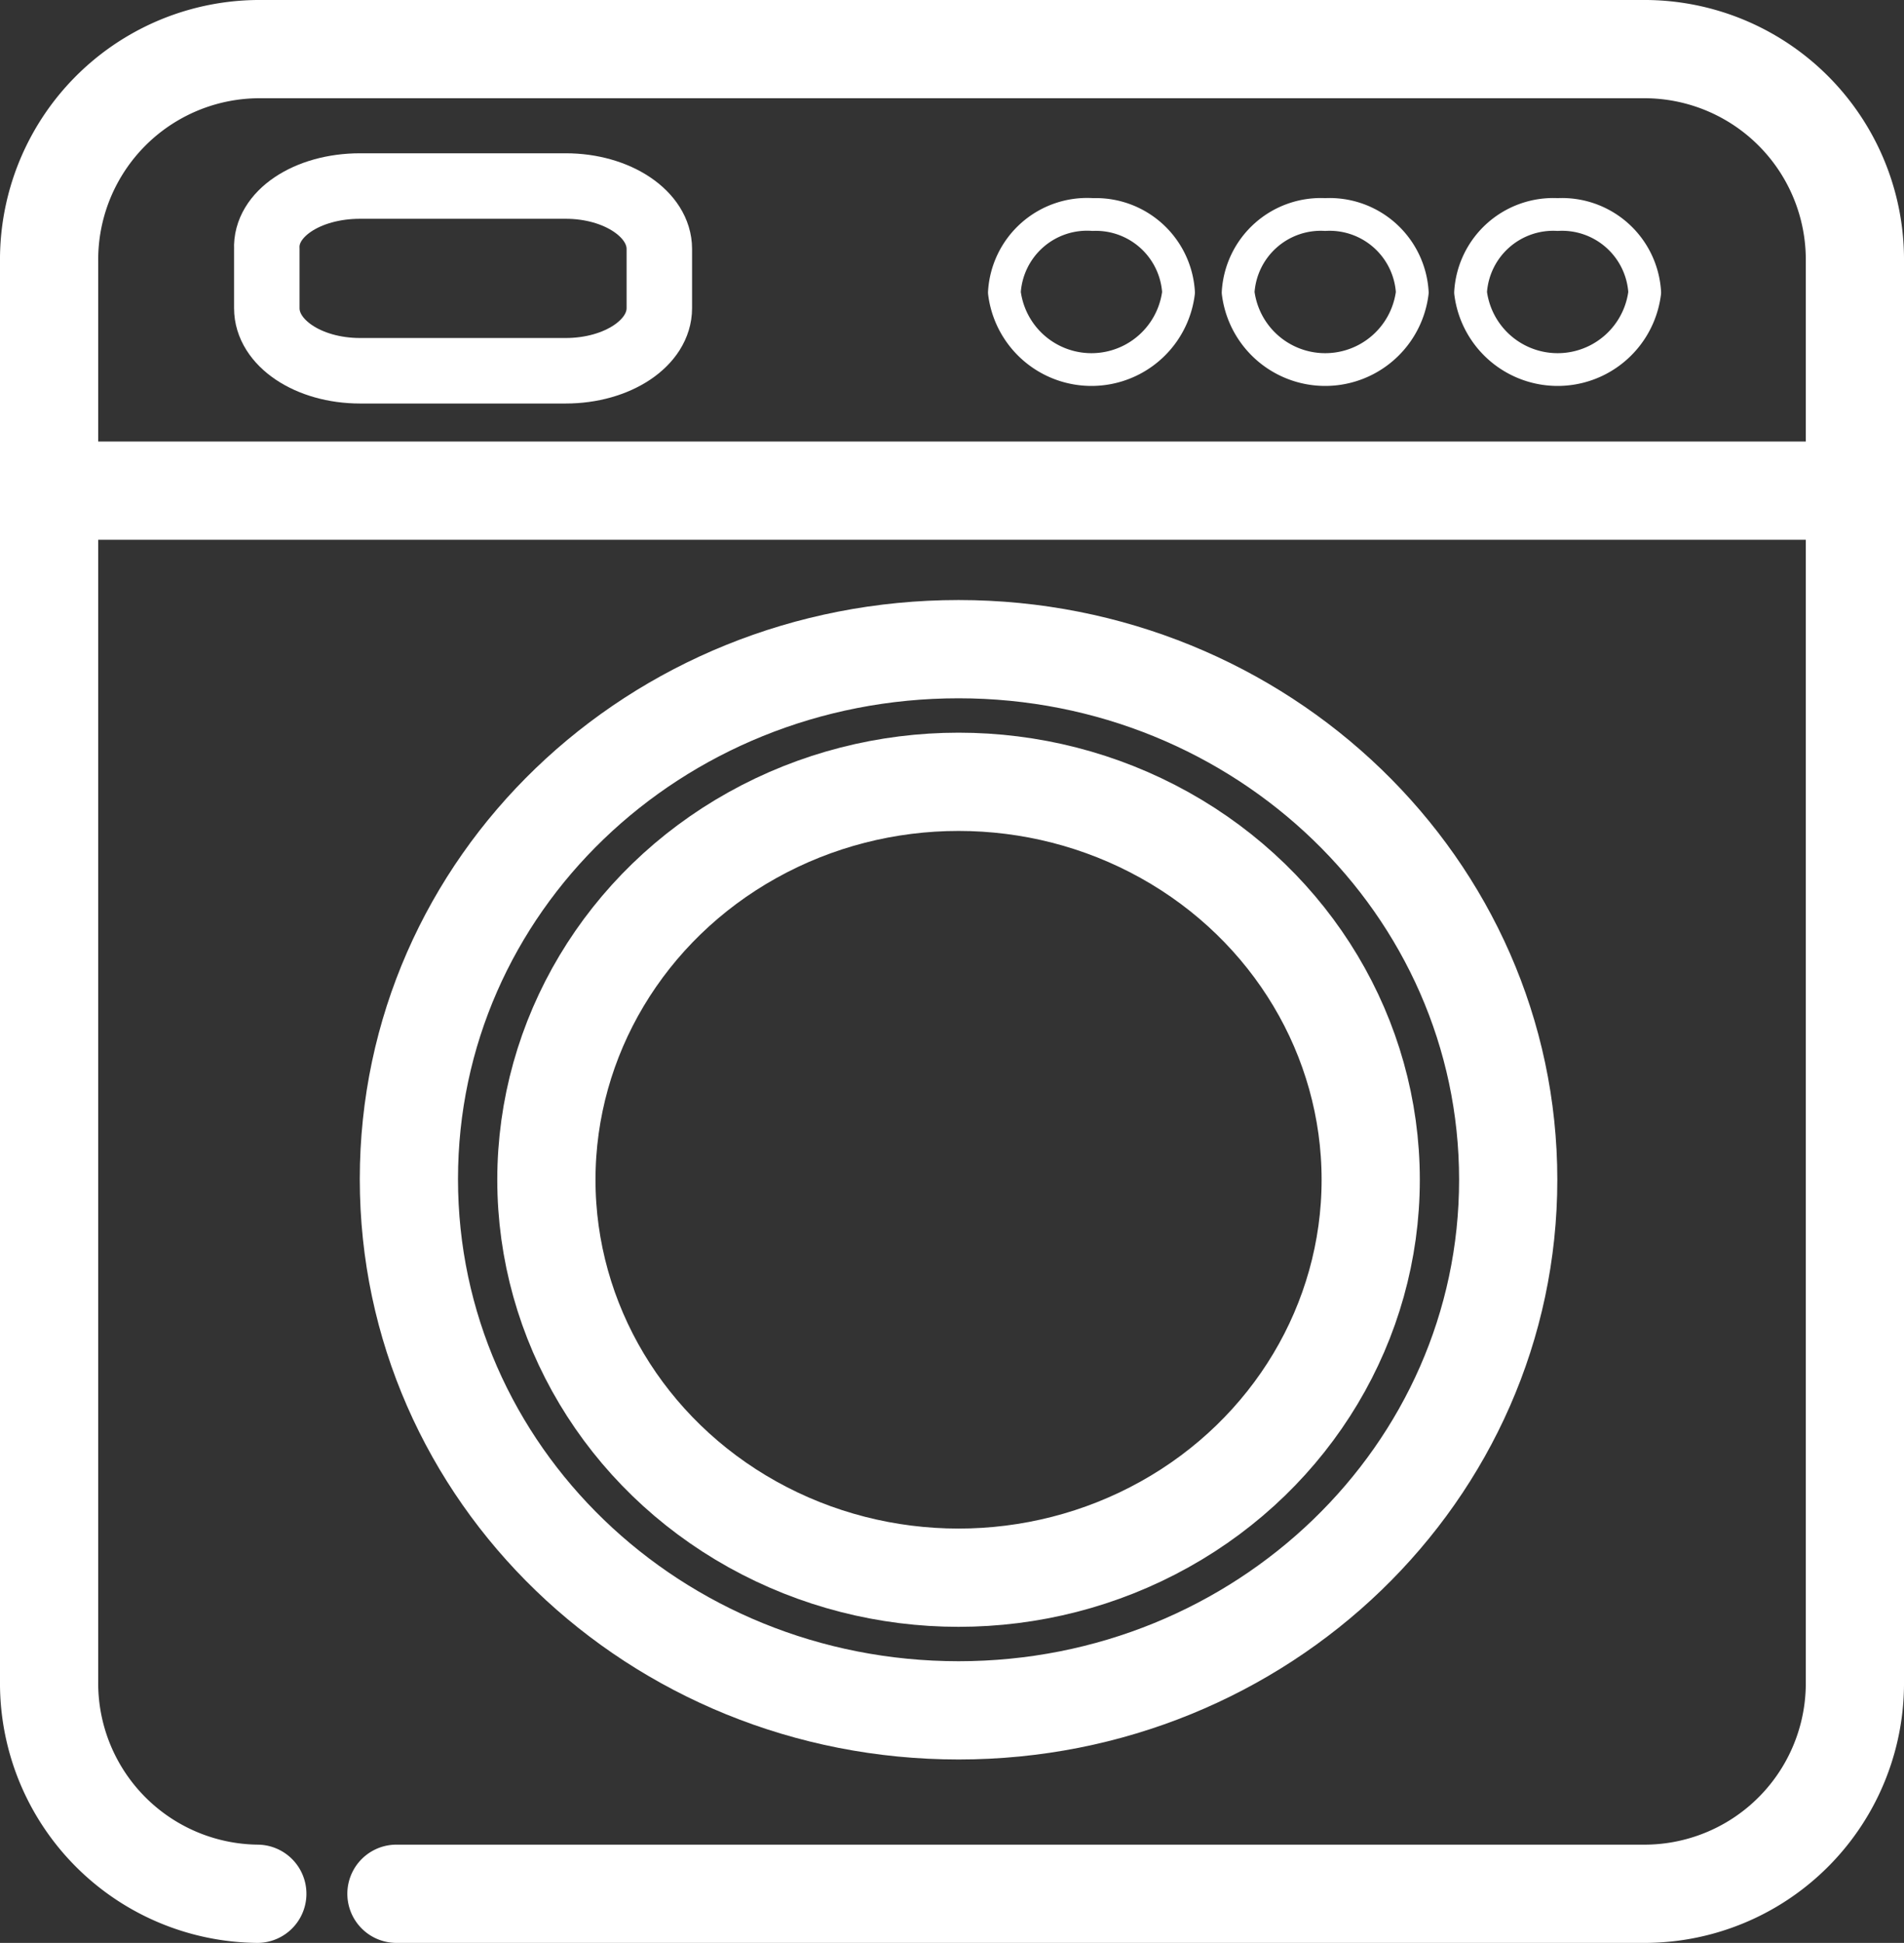 <svg xmlns="http://www.w3.org/2000/svg" viewBox="0 0 58.16 59.32"><rect x="0" y="0" width="58.16" height="59.32" fill="#333333" stroke="none"/><defs><style>.cls-1,.cls-2,.cls-3{fill:none;stroke:#fff;stroke-linecap:round;stroke-linejoin:round;}.cls-1{stroke-width:2px;}.cls-3{stroke-width:3px;}</style></defs><g id="Livello_2" data-name="Livello 2"><g id="Livello_1-2" data-name="Livello 1"><g id="LAVANDERIA"><path class="cls-1" d="M11,5.68h6.28c1.58,0,2.86.86,2.86,1.92V9.41c0,1.06-1.28,1.91-2.86,1.91H11c-1.58,0-2.85-.85-2.85-1.91V7.6C8.1,6.54,9.37,5.68,11,5.68Z"/><path class="cls-2" d="M33.38,6.55A2.53,2.53,0,0,1,36,8.93a2.68,2.68,0,0,1-5.32,0A2.53,2.53,0,0,1,33.38,6.55Z"/><path class="cls-2" d="M40.48,6.55a2.53,2.53,0,0,1,2.66,2.38,2.68,2.68,0,0,1-5.32,0A2.53,2.53,0,0,1,40.48,6.55Z"/><path class="cls-2" d="M47.58,6.55a2.53,2.53,0,0,1,2.66,2.38,2.68,2.68,0,0,1-5.32,0A2.53,2.53,0,0,1,47.58,6.55Z"/><ellipse class="cls-3" cx="29.28" cy="36.02" rx="12.59" ry="12.15"/><path class="cls-3" d="M29.28,19.82c9.27,0,16.79,7.25,16.79,16.2s-7.52,16.2-16.79,16.2S12.49,45,12.49,36,20,19.82,29.28,19.82Z"/><line class="cls-3" x1="2.1" y1="14.98" x2="56.06" y2="14.98"/><path class="cls-3" d="M7.86,57.82a6.43,6.43,0,0,1-6.36-6.5V8A6.43,6.43,0,0,1,7.86,1.5H50.3A6.43,6.43,0,0,1,56.66,8V51.32a6.43,6.43,0,0,1-6.36,6.5H12.11"/></g></g></g></svg>